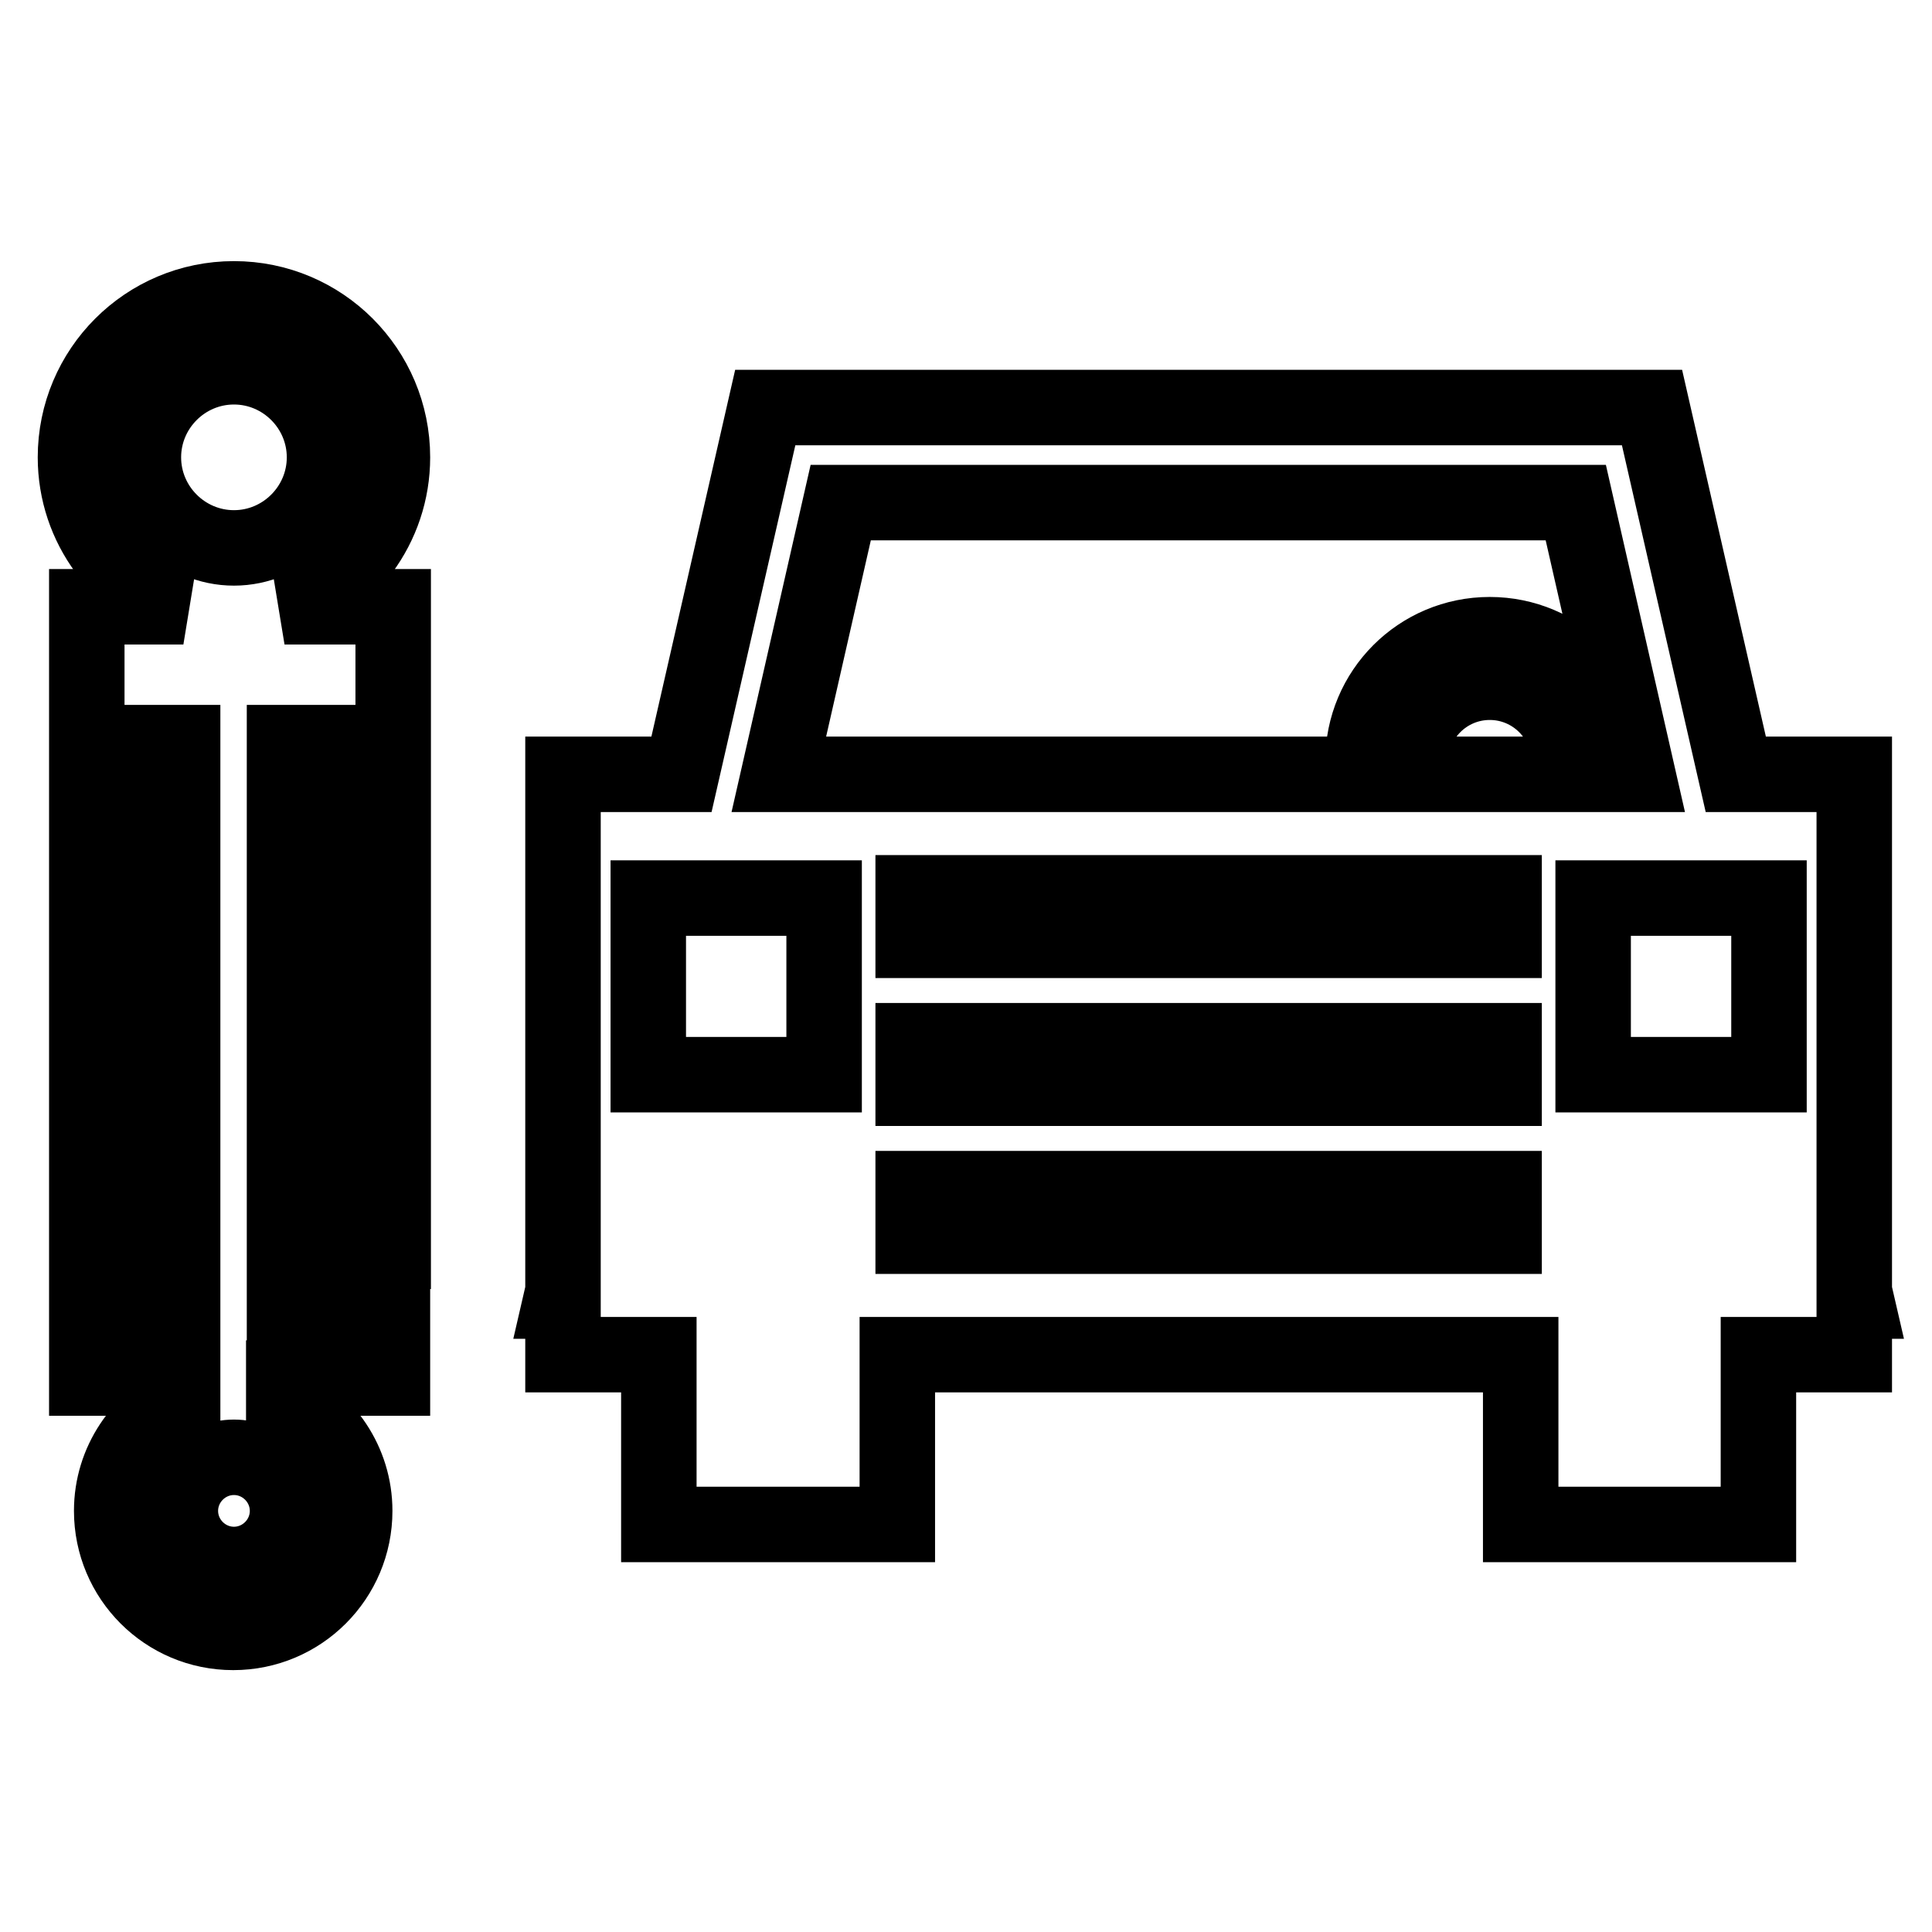 <?xml version="1.0" encoding="utf-8"?>
<!-- Svg Vector Icons : http://www.onlinewebfonts.com/icon -->
<!DOCTYPE svg PUBLIC "-//W3C//DTD SVG 1.1//EN" "http://www.w3.org/Graphics/SVG/1.1/DTD/svg11.dtd">
<svg version="1.1" xmlns="http://www.w3.org/2000/svg" xmlns:xlink="http://www.w3.org/1999/xlink" x="0px" y="0px" viewBox="0 0 256 256" enable-background="new 0 0 256 256" xml:space="preserve">
<g> <path stroke-width="10" fill-opacity="0" stroke="#000000"  d="M52,60.6c0-11.6-9.4-21-21-21c-11.6,0-21,9.4-21,21c0,9.2,6,17,14.3,19.8H11.5v18h12.7v8H11.5v9h12.7v7.8 H11.5v9h12.7v7.8H11.5v9h12.7v7.8H11.5v9h12.7v7.8H11.5v9h12.7v3c-5.5,2.6-9.4,8.1-9.4,14.6c0,8.9,7.2,16.1,16.1,16.1 c8.9,0,16.1-7.2,16.1-16.1c0-6.5-3.9-12-9.4-14.6v-3h14.4v-9H37.7v-7.8h14.4v-9H37.7V149h14.4v-9H37.7v-7.8h14.4v-9H37.7v-7.8h14.4 v-9H37.7v-8h14.4v-18H37.7C46,77.6,52,69.8,52,60.6z M19,60.6c0-6.6,5.4-12,12-12c6.6,0,12,5.4,12,12c0,6.6-5.4,12-12,12 C24.4,72.6,19,67.2,19,60.6z M38.1,200.2c0,3.9-3.2,7.1-7.1,7.1c-3.9,0-7.1-3.2-7.1-7.1c0-3.9,3.2-7.1,7.1-7.1 C34.9,193.1,38.1,196.3,38.1,200.2z M245.7,171.1v-68.5h-15.7L218.9,54H101.4l-11.1,48.6H74.6v68.5l-0.3,1.3h0.3v7.1h12.7V202h31.6 v-22.5h82.6V202H233v-22.5h12.7v-7.1h0.3L245.7,171.1z M109.2,142.4H85.9V119h23.3V142.4z M199.3,163.8H121v-6.3h78.3V163.8z  M199.3,144.2H121v-6.3h78.3V144.2z M199.3,124.6H121v-6.3h78.3V124.6z M207.7,102.6h-20.6c-0.1-0.5-0.2-1.1-0.2-1.7 c0-5.8,4.7-10.5,10.5-10.5c5.8,0,10.5,4.7,10.5,10.5C207.9,101.5,207.8,102,207.7,102.6z M197.4,84.1c-9.3,0-16.8,7.5-16.8,16.8 c0,0.6,0.1,1.1,0.2,1.7h-77.6l8.2-36h97.4l8.2,36H214c0.1-0.6,0.2-1.1,0.2-1.7C214.2,91.6,206.7,84.1,197.4,84.1z M234.4,142.4 h-23.3V119h23.3V142.4z"/></g>
</svg>
